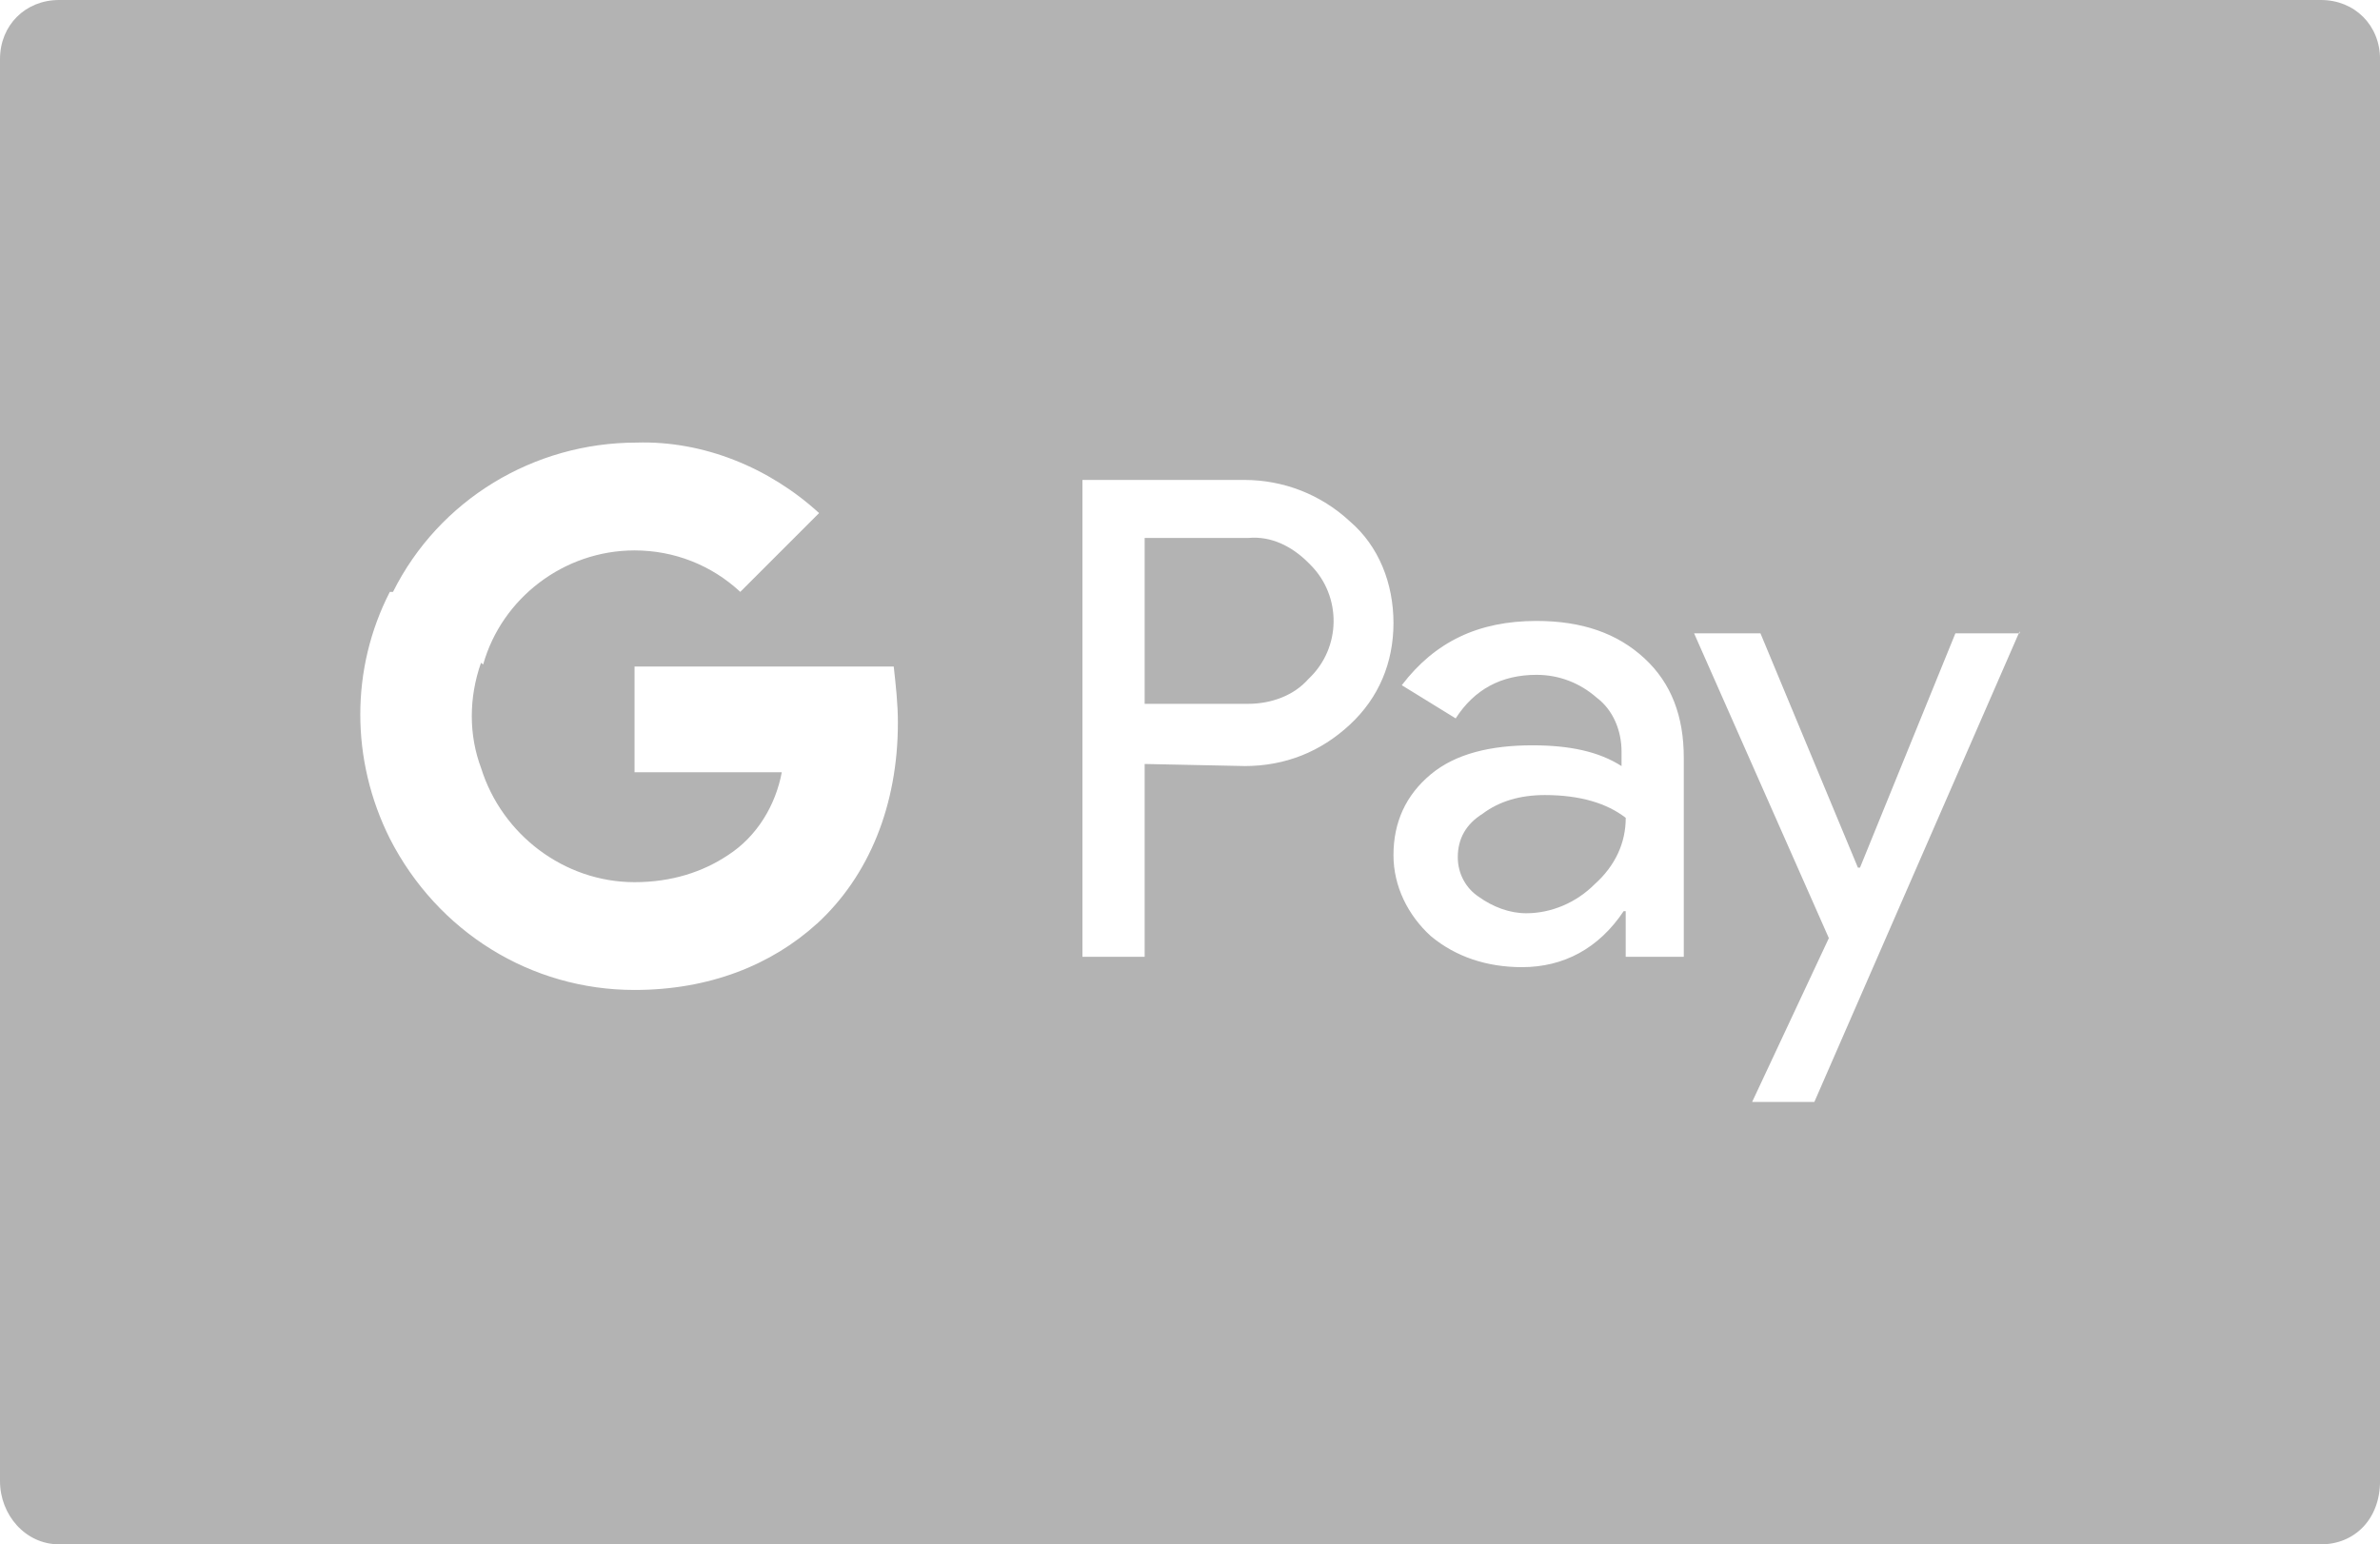 <?xml version="1.0" encoding="UTF-8"?>
<svg id="b" data-name="Capa 2" xmlns="http://www.w3.org/2000/svg" width="60.098" height="39" viewBox="0 0 60.098 39">
  <g id="c" data-name="Capa 2">
    <g id="d" data-name="google-pay">
      <path d="m33.04,14.213c-.419-.419-.943-.681-1.518-.628h-2.618v4.189h2.618c.576,0,1.152-.209,1.518-.628.838-.785.838-2.094.052-2.88l-.052-.052Z" style="fill: #b3b3b3; stroke-width: 0px;"/>
      <path d="m37.439,20.549c-.419.262-.628.628-.628,1.1,0,.419.209.785.524.995.366.262.785.419,1.204.419.628,0,1.257-.262,1.728-.733.524-.471.785-1.047.785-1.676-.471-.367-1.152-.576-2.042-.576-.628,0-1.152.157-1.571.471Z" style="fill: #b3b3b3; stroke-width: 0px;"/>
      <path d="m58.607,0H1.492C.639,0,0,.639,0,1.492v35.91c0,.852.639,1.598,1.492,1.598h57.115c.852,0,1.492-.639,1.492-1.598V1.492c0-.852-.639-1.492-1.492-1.492ZM20.631,23.324c-1.152,1.047-2.723,1.676-4.608,1.676-2.618,0-4.974-1.466-6.179-3.822-.995-1.99-.995-4.294,0-6.231h.08c1.162-2.325,3.552-3.77,6.151-3.77,1.676-.052,3.351.628,4.608,1.78l-1.99,1.99c-.733-.681-1.676-1.047-2.67-1.047-1.78,0-3.351,1.204-3.822,2.88l-.055-.042c-.311.887-.31,1.826.003,2.66.524,1.676,2.094,2.88,3.875,2.88.942,0,1.728-.262,2.356-.681.733-.471,1.204-1.257,1.361-2.094h-3.718v-2.67h6.545c.052.471.105.942.105,1.414,0,2.094-.733,3.875-2.042,5.079Zm10.786-3.979l-2.513-.052v4.87h-1.571v-12.043h4.084c.995,0,1.937.367,2.67,1.047.733.628,1.1,1.571,1.1,2.566,0,.995-.367,1.885-1.1,2.566s-1.623,1.047-2.67,1.047Zm11.1,4.817h-1.466v-1.152h-.052c-.628.943-1.518,1.414-2.566,1.414-.89,0-1.676-.262-2.304-.785-.576-.524-.942-1.257-.942-2.042,0-.838.314-1.518.942-2.042.628-.524,1.518-.733,2.566-.733.943,0,1.676.157,2.251.524v-.367c0-.524-.209-1.047-.628-1.361-.419-.367-.943-.576-1.518-.576-.89,0-1.571.367-2.042,1.1l-1.361-.838c.838-1.1,1.937-1.623,3.403-1.623,1.152,0,2.042.314,2.723.943.681.628.995,1.466.995,2.513v5.027Zm8.482-8.168h-.023l-5.161,11.833h-1.571l1.937-4.136-3.403-7.697h1.676l2.461,5.917h.052l2.409-5.917h1.6l.023-.052v.052Z" style="fill: #b3b3b3; stroke-width: 0px;"/>
    </g>
  </g>
</svg>
